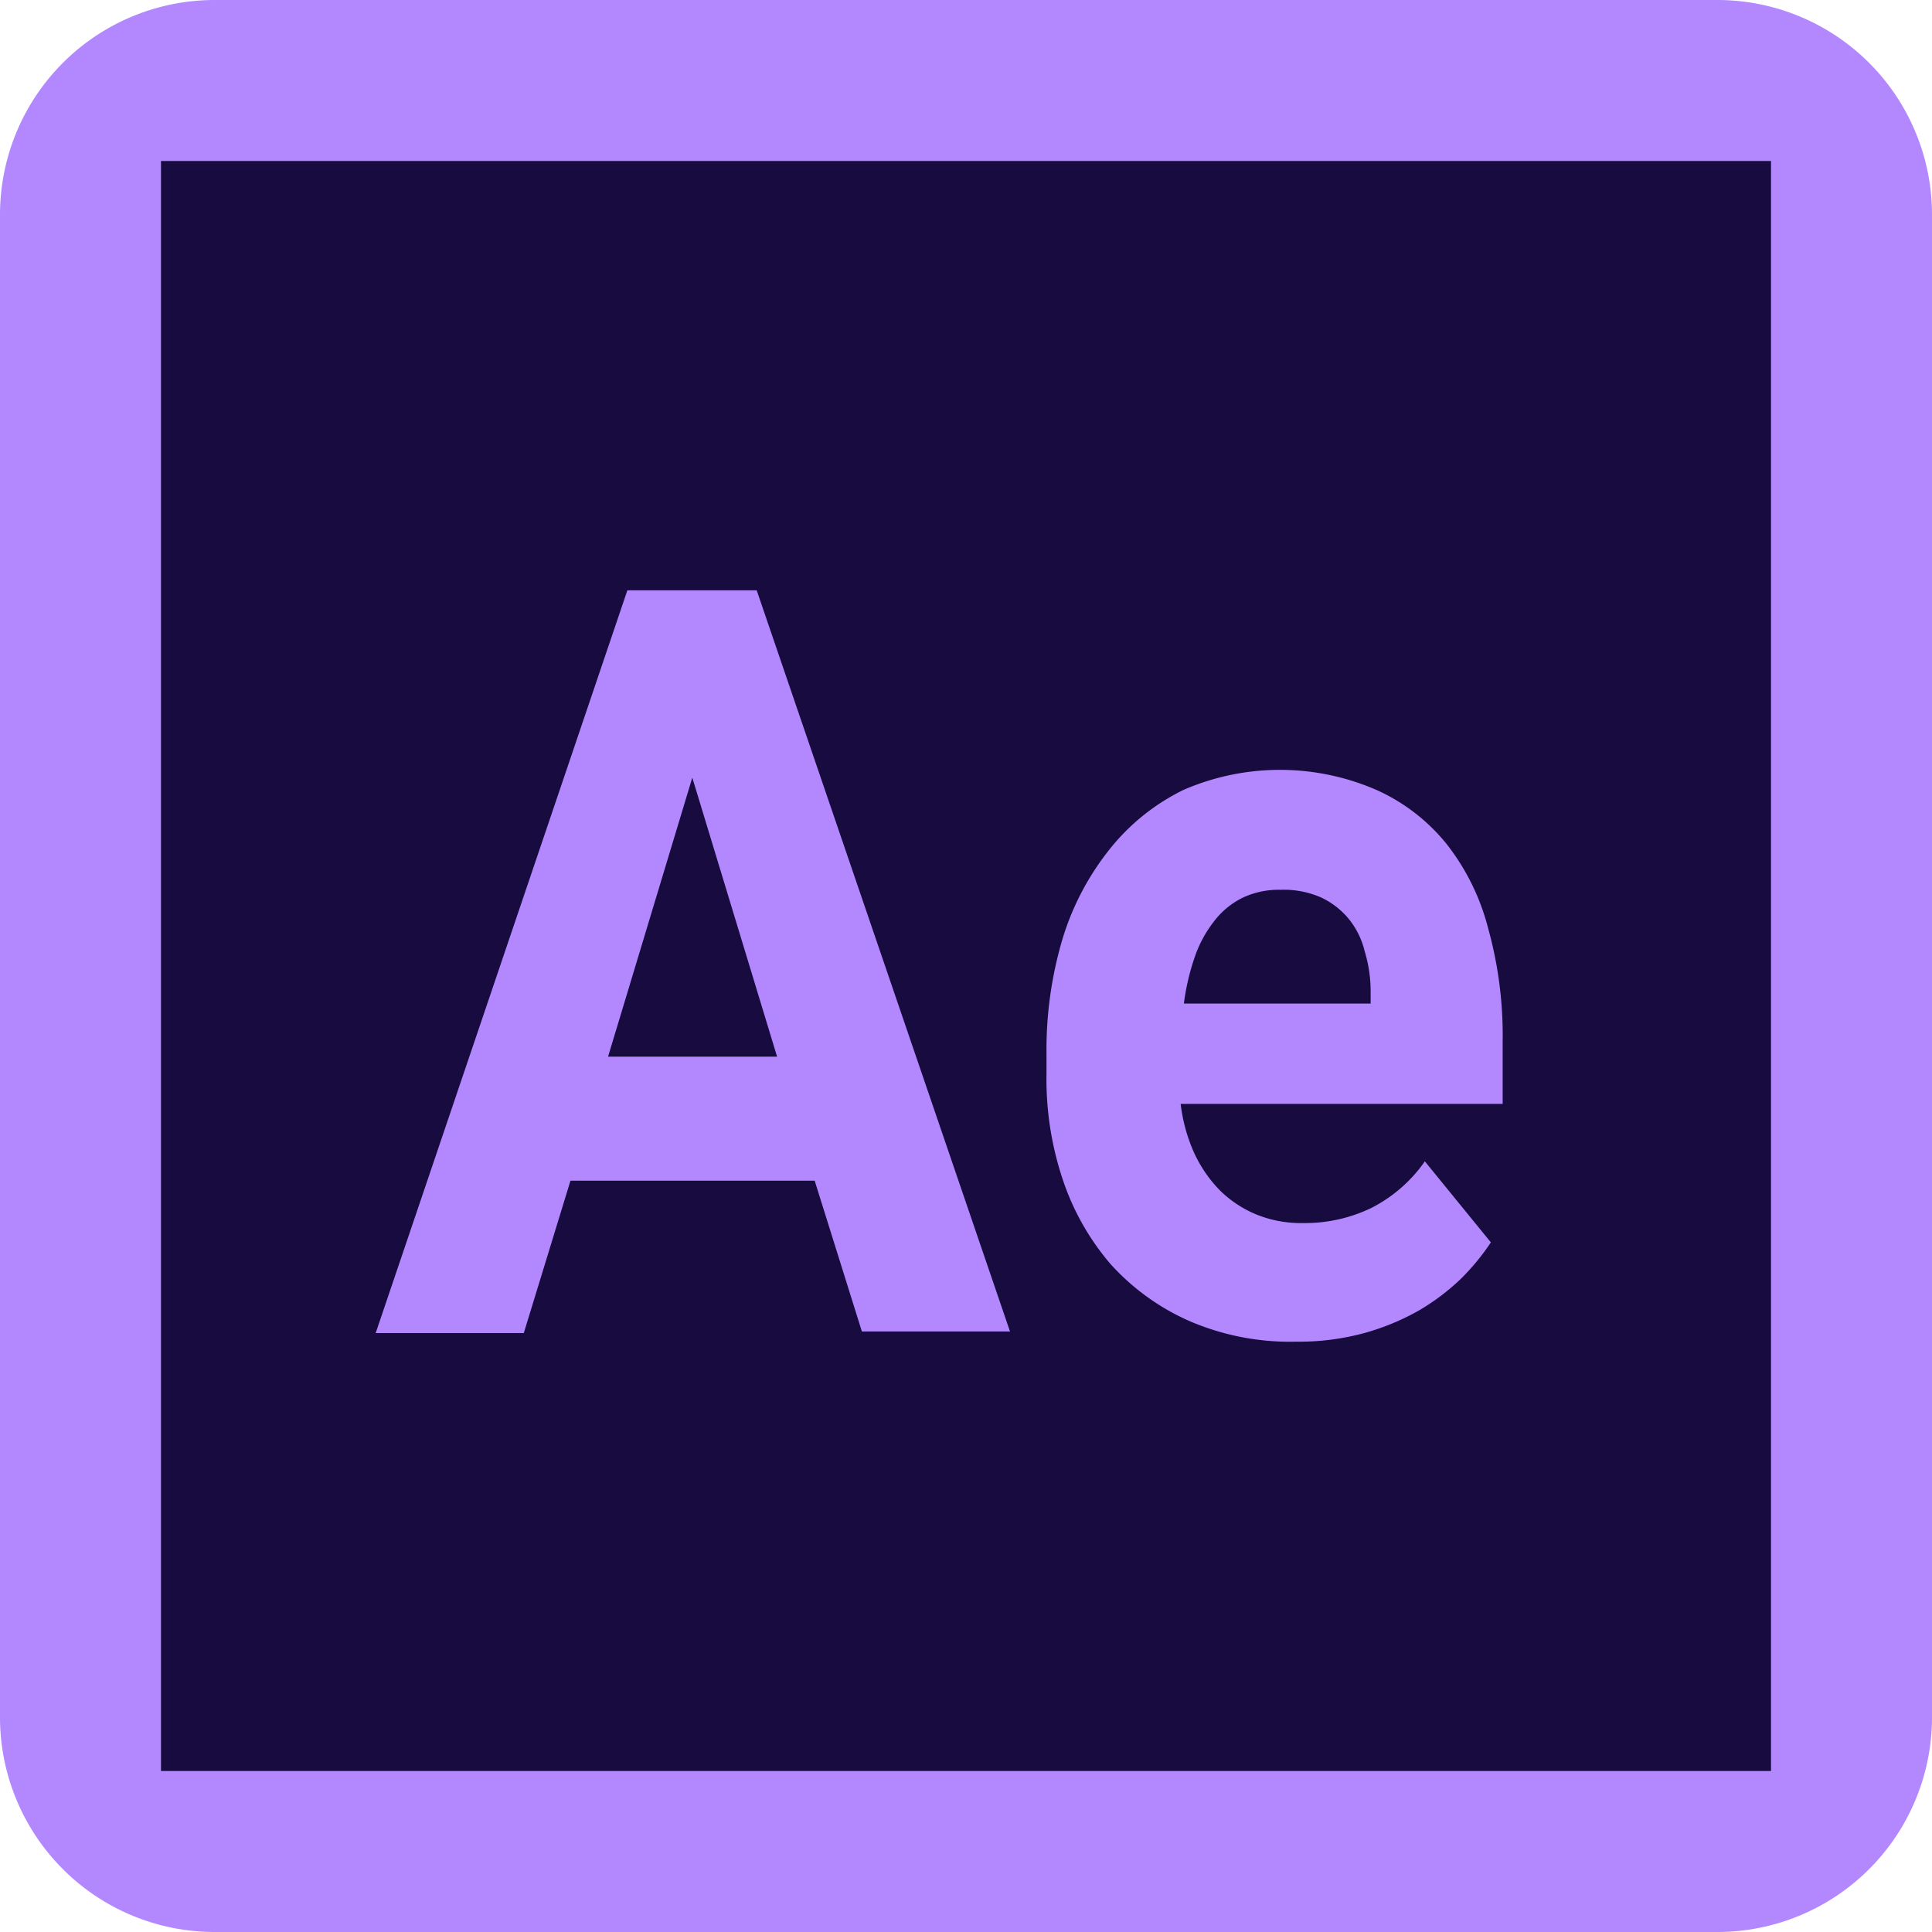 <svg xmlns="http://www.w3.org/2000/svg" viewBox="0 0 36 36"><defs><style>.cls-1{fill:#b388ff;}.cls-2{fill:#170b40;}</style></defs><g id="Layer_2" data-name="Layer 2"><g id="Layer_10" data-name="Layer 10"><path class="cls-1" d="M0,4A4,4,0,0,1,4,0H32a4,4,0,0,1,4,4V32a4,4,0,0,1-4,4H4a4,4,0,0,1-4-4Z"/><path class="cls-2" d="M3,3V33H33V3Z"/><path class="cls-1" d="M15.18,22H10.63l-.87,2.84H7L11.69,11H14.1l4.72,13.81H16.06Zm-3.85-2.31h3.15L12.9,14.49ZM24.15,25a4.73,4.73,0,0,1-2-.39,4.33,4.33,0,0,1-1.46-1.06A4.69,4.69,0,0,1,19.81,22,5.89,5.89,0,0,1,19.5,20v-.37a7.23,7.23,0,0,1,.3-2.14,5,5,0,0,1,.88-1.67,4,4,0,0,1,1.37-1.1,4.51,4.51,0,0,1,3.6,0,3.54,3.54,0,0,1,1.3,1,4.26,4.26,0,0,1,.78,1.58A7.46,7.46,0,0,1,28,19.4v1.17H22a3.12,3.12,0,0,0,.25.91,2.49,2.49,0,0,0,.48.7,2.12,2.12,0,0,0,.68.45,2.21,2.21,0,0,0,.87.16,2.85,2.85,0,0,0,1.27-.28,2.72,2.72,0,0,0,1-.87l1.23,1.51a4.29,4.29,0,0,1-.56.68,4.18,4.18,0,0,1-.8.6,4.52,4.52,0,0,1-1,.41A4.63,4.63,0,0,1,24.15,25Zm-.29-8.42a1.58,1.58,0,0,0-.71.15,1.51,1.51,0,0,0-.53.44,2.26,2.26,0,0,0-.36.67,4.34,4.34,0,0,0-.2.86h3.48v-.22a2.56,2.56,0,0,0-.11-.75,1.52,1.52,0,0,0-.3-.61,1.48,1.48,0,0,0-.52-.4A1.73,1.73,0,0,0,23.86,16.58Z"/></g></g></svg>